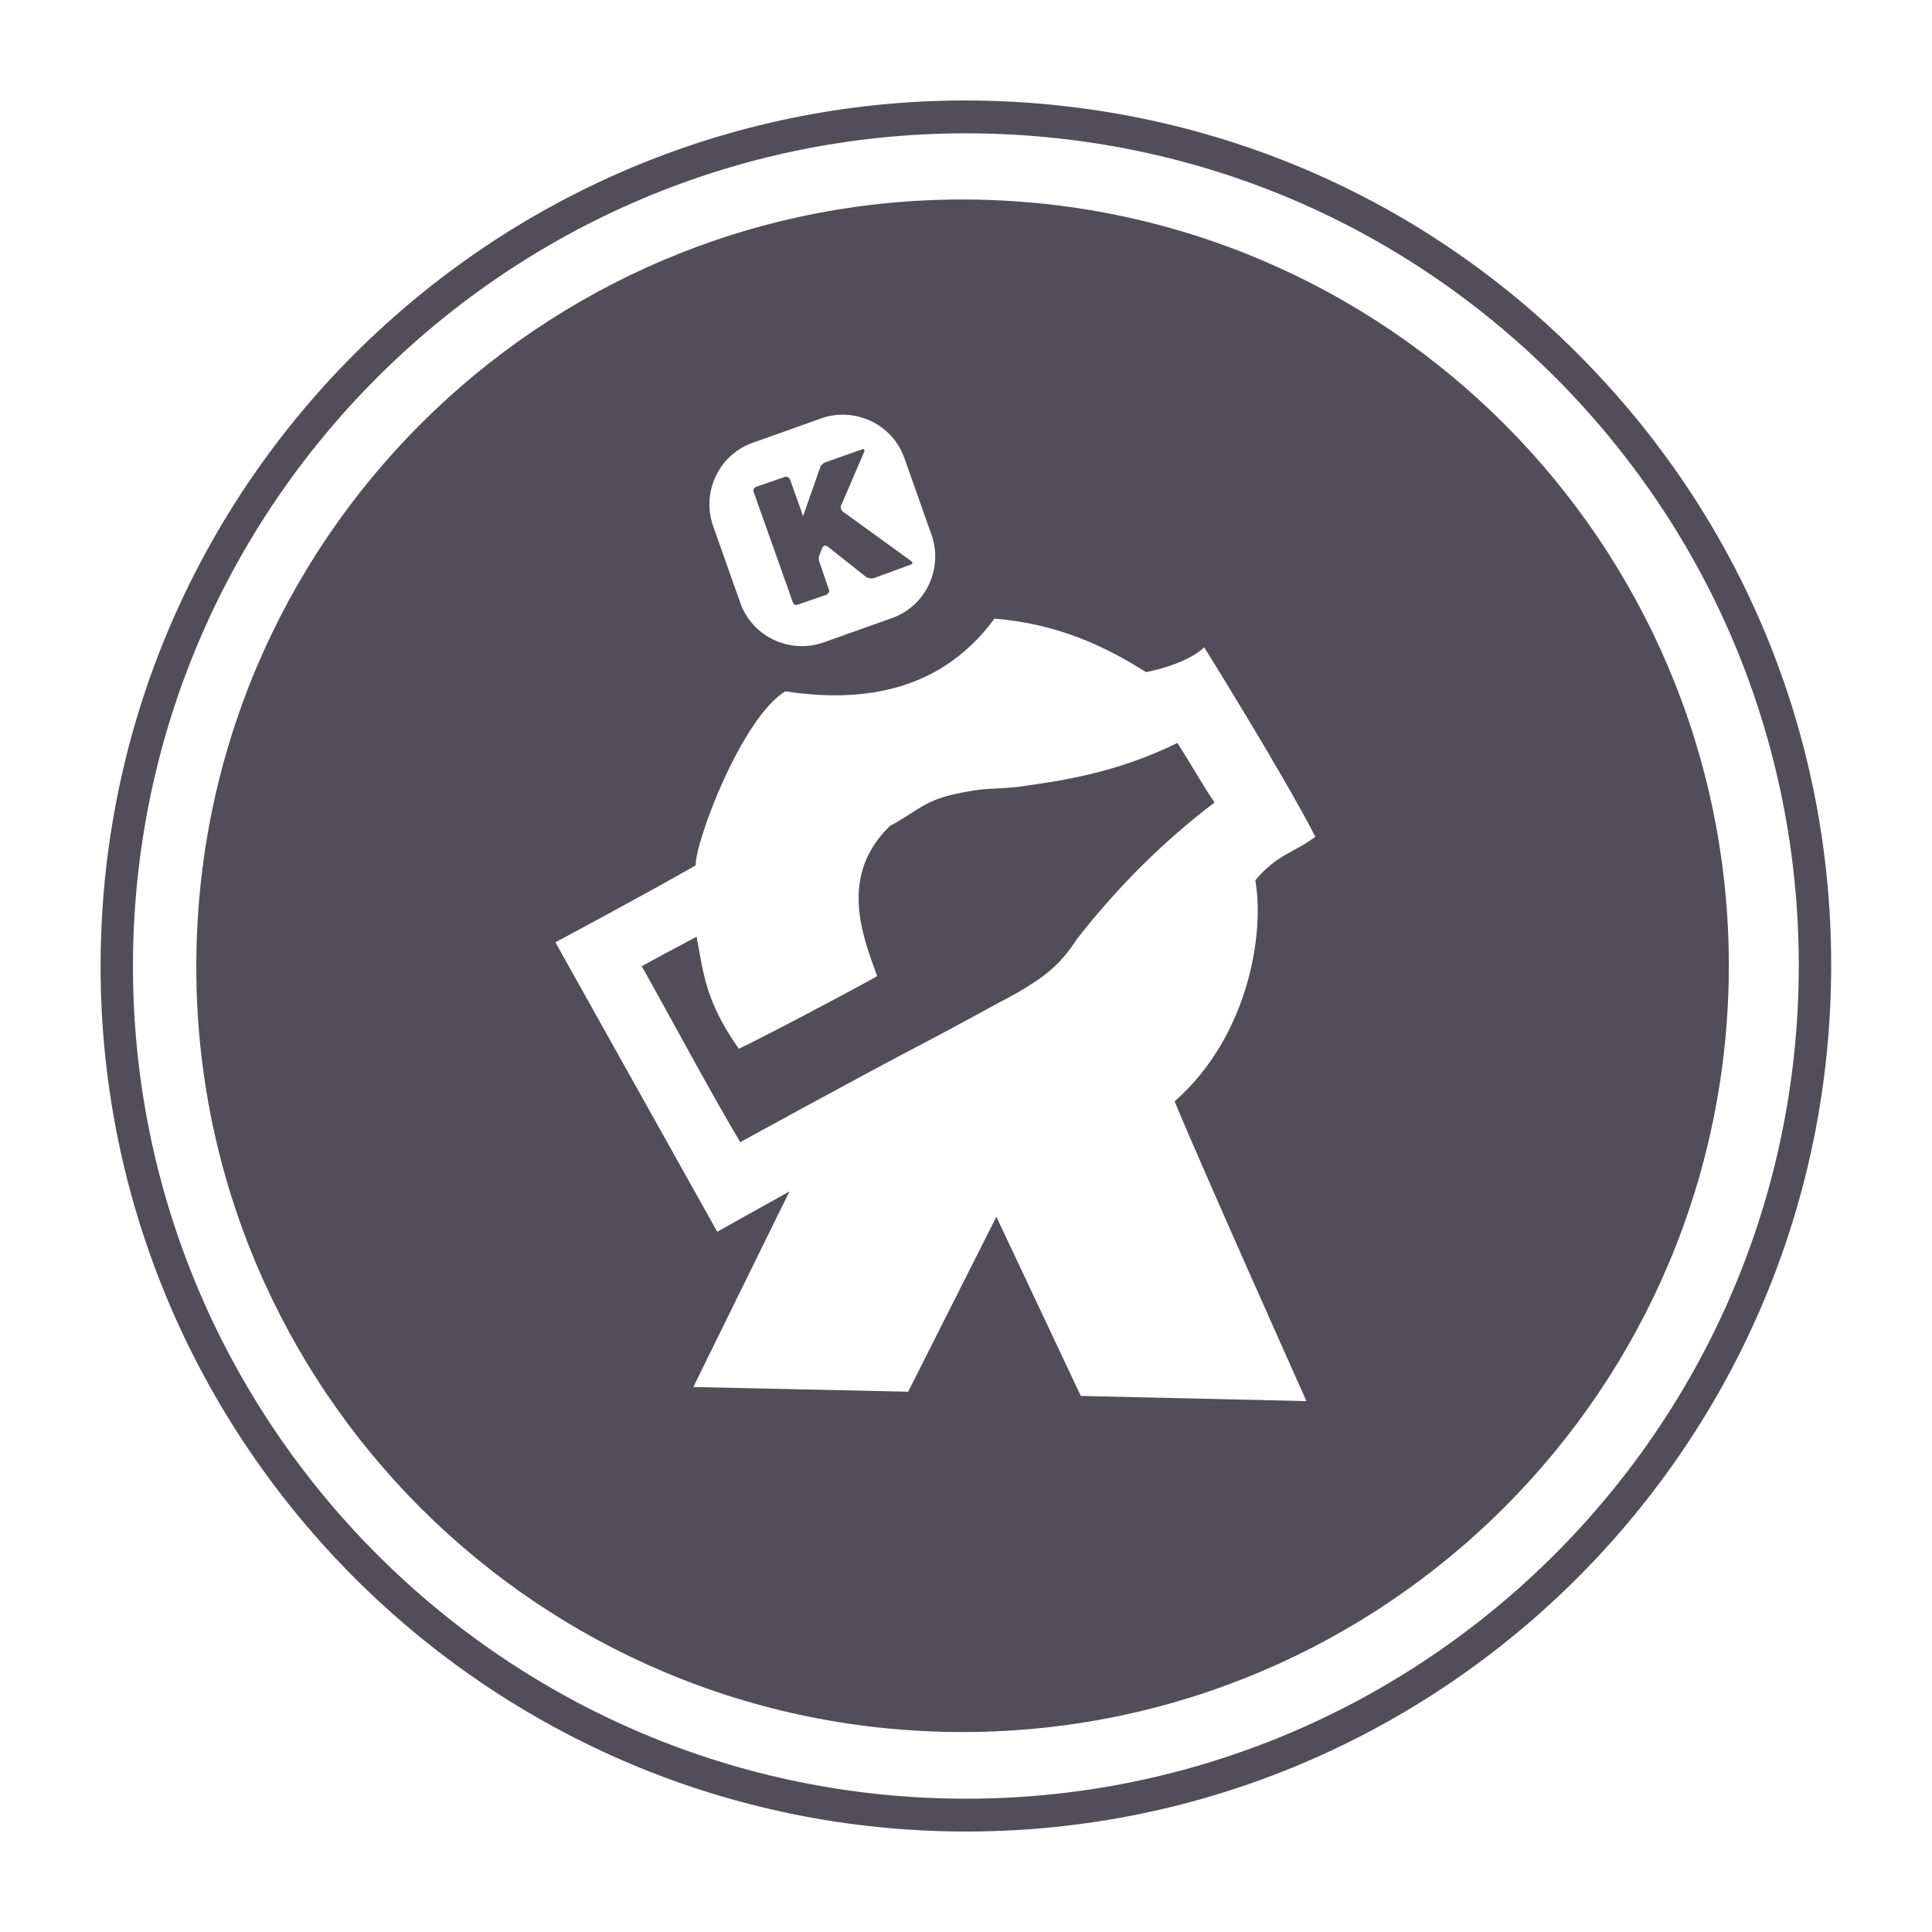 <svg xmlns="http://www.w3.org/2000/svg" width="2500" height="2500" viewBox="0 0 192.756 192.756"><g fill-rule="evenodd" clip-rule="evenodd"><path fill="#fff" d="M0 0h192.756v192.756H0V0z"/><path d="M94.352 182.707c47.599 1.123 87.195-36.693 88.318-84.293.562-23.074-7.908-44.978-23.822-61.64-15.912-16.709-37.396-26.163-60.471-26.725C50.779 8.926 11.183 46.743 10.06 94.342c-1.124 47.599 36.693 87.242 84.292 88.365zM13.289 94.436c1.077-45.821 39.221-82.187 85.043-81.11 22.184.515 42.824 9.642 58.176 25.695 15.305 16.054 23.447 37.115 22.934 59.3-1.076 45.82-39.221 82.188-85.042 81.111-45.774-1.078-82.188-39.176-81.111-84.996z" fill="#514e5a"/><path d="M94.212 172.785c42.217.982 77.225-32.436 78.254-74.605.984-42.216-32.434-77.272-74.65-78.255-42.217-.983-77.226 32.434-78.208 74.651-1.03 42.217 32.388 77.227 74.604 78.209z" fill="#514e5a"/><path d="M114.338 67.056c4.398-.89 5.803-2.481 5.803-2.481s7.957 12.777 11.094 18.909c-2.107 1.591-3.885 1.778-5.992 4.353.936 5.242-.654 15.539-8.049 22.044 2.527 6.178 13.15 29.908 13.15 29.908l-22.512-.516-8.424-17.879-8.8 17.457-21.436-.467 9.595-19.518-7.208 4.025-16.147-28.876s9.361-5.008 13.995-7.676c-.047-2.387 4.586-14.697 8.939-17.365 10.39 1.592 16.802-1.731 20.875-7.254 6.224.515 10.904 2.668 15.117 5.336zm3.135 7.067c-6.271 3.089-11.98 3.838-16.053 4.4-2.902.28-2.996 0-6.366.748-2.948.702-3.65 1.732-6.271 3.137-5.055 4.914-2.808 10.811-1.264 14.977-1.498.889-11.42 6.131-13.807 7.254-3.229-4.633-3.464-7.113-4.212-11.186 0 0-4.493 2.388-5.476 2.948 3.089 5.477 6.505 11.936 9.829 17.553 0 0 12.449-6.834 18.3-9.875 2.948-1.545 6.505-3.512 9.22-4.963 2.668-1.543 4.354-2.76 6.037-5.381 4.119-5.289 8.752-9.875 13.762-13.667-1.498-2.247-2.201-3.605-3.699-5.945zM88.97 61.673c3.37-1.17 5.148-4.915 3.978-8.284l-2.715-7.676c-1.17-3.37-4.914-5.148-8.284-3.978l-6.833 2.434c-3.37 1.17-5.148 4.914-3.978 8.284l2.715 7.676c1.17 3.37 4.914 5.148 8.284 3.978l6.833-2.434zM78.299 47.585c.188-.094.421.047.515.234l1.17 3.276c.047.234.141.375.141.375s.093-.187.14-.375l1.544-4.399c.047-.234.281-.468.515-.562l3.698-1.31c.187-.047.281.046.187.281l-2.293 5.336c-.093.187 0 .468.188.608l6.787 4.915c.188.141.188.327-.047.374l-3.697 1.358c-.234.046-.562 0-.749-.141l-3.838-3.042c-.188-.141-.421-.094-.515.14l-.281.702c-.094.188-.094.562 0 .749l.937 2.714c.093.187-.047.421-.234.515l-2.854.983c-.234.093-.468 0-.515-.234L75.21 49.13c-.094-.234 0-.468.234-.562l2.855-.983z" fill="#fff"/></g></svg>